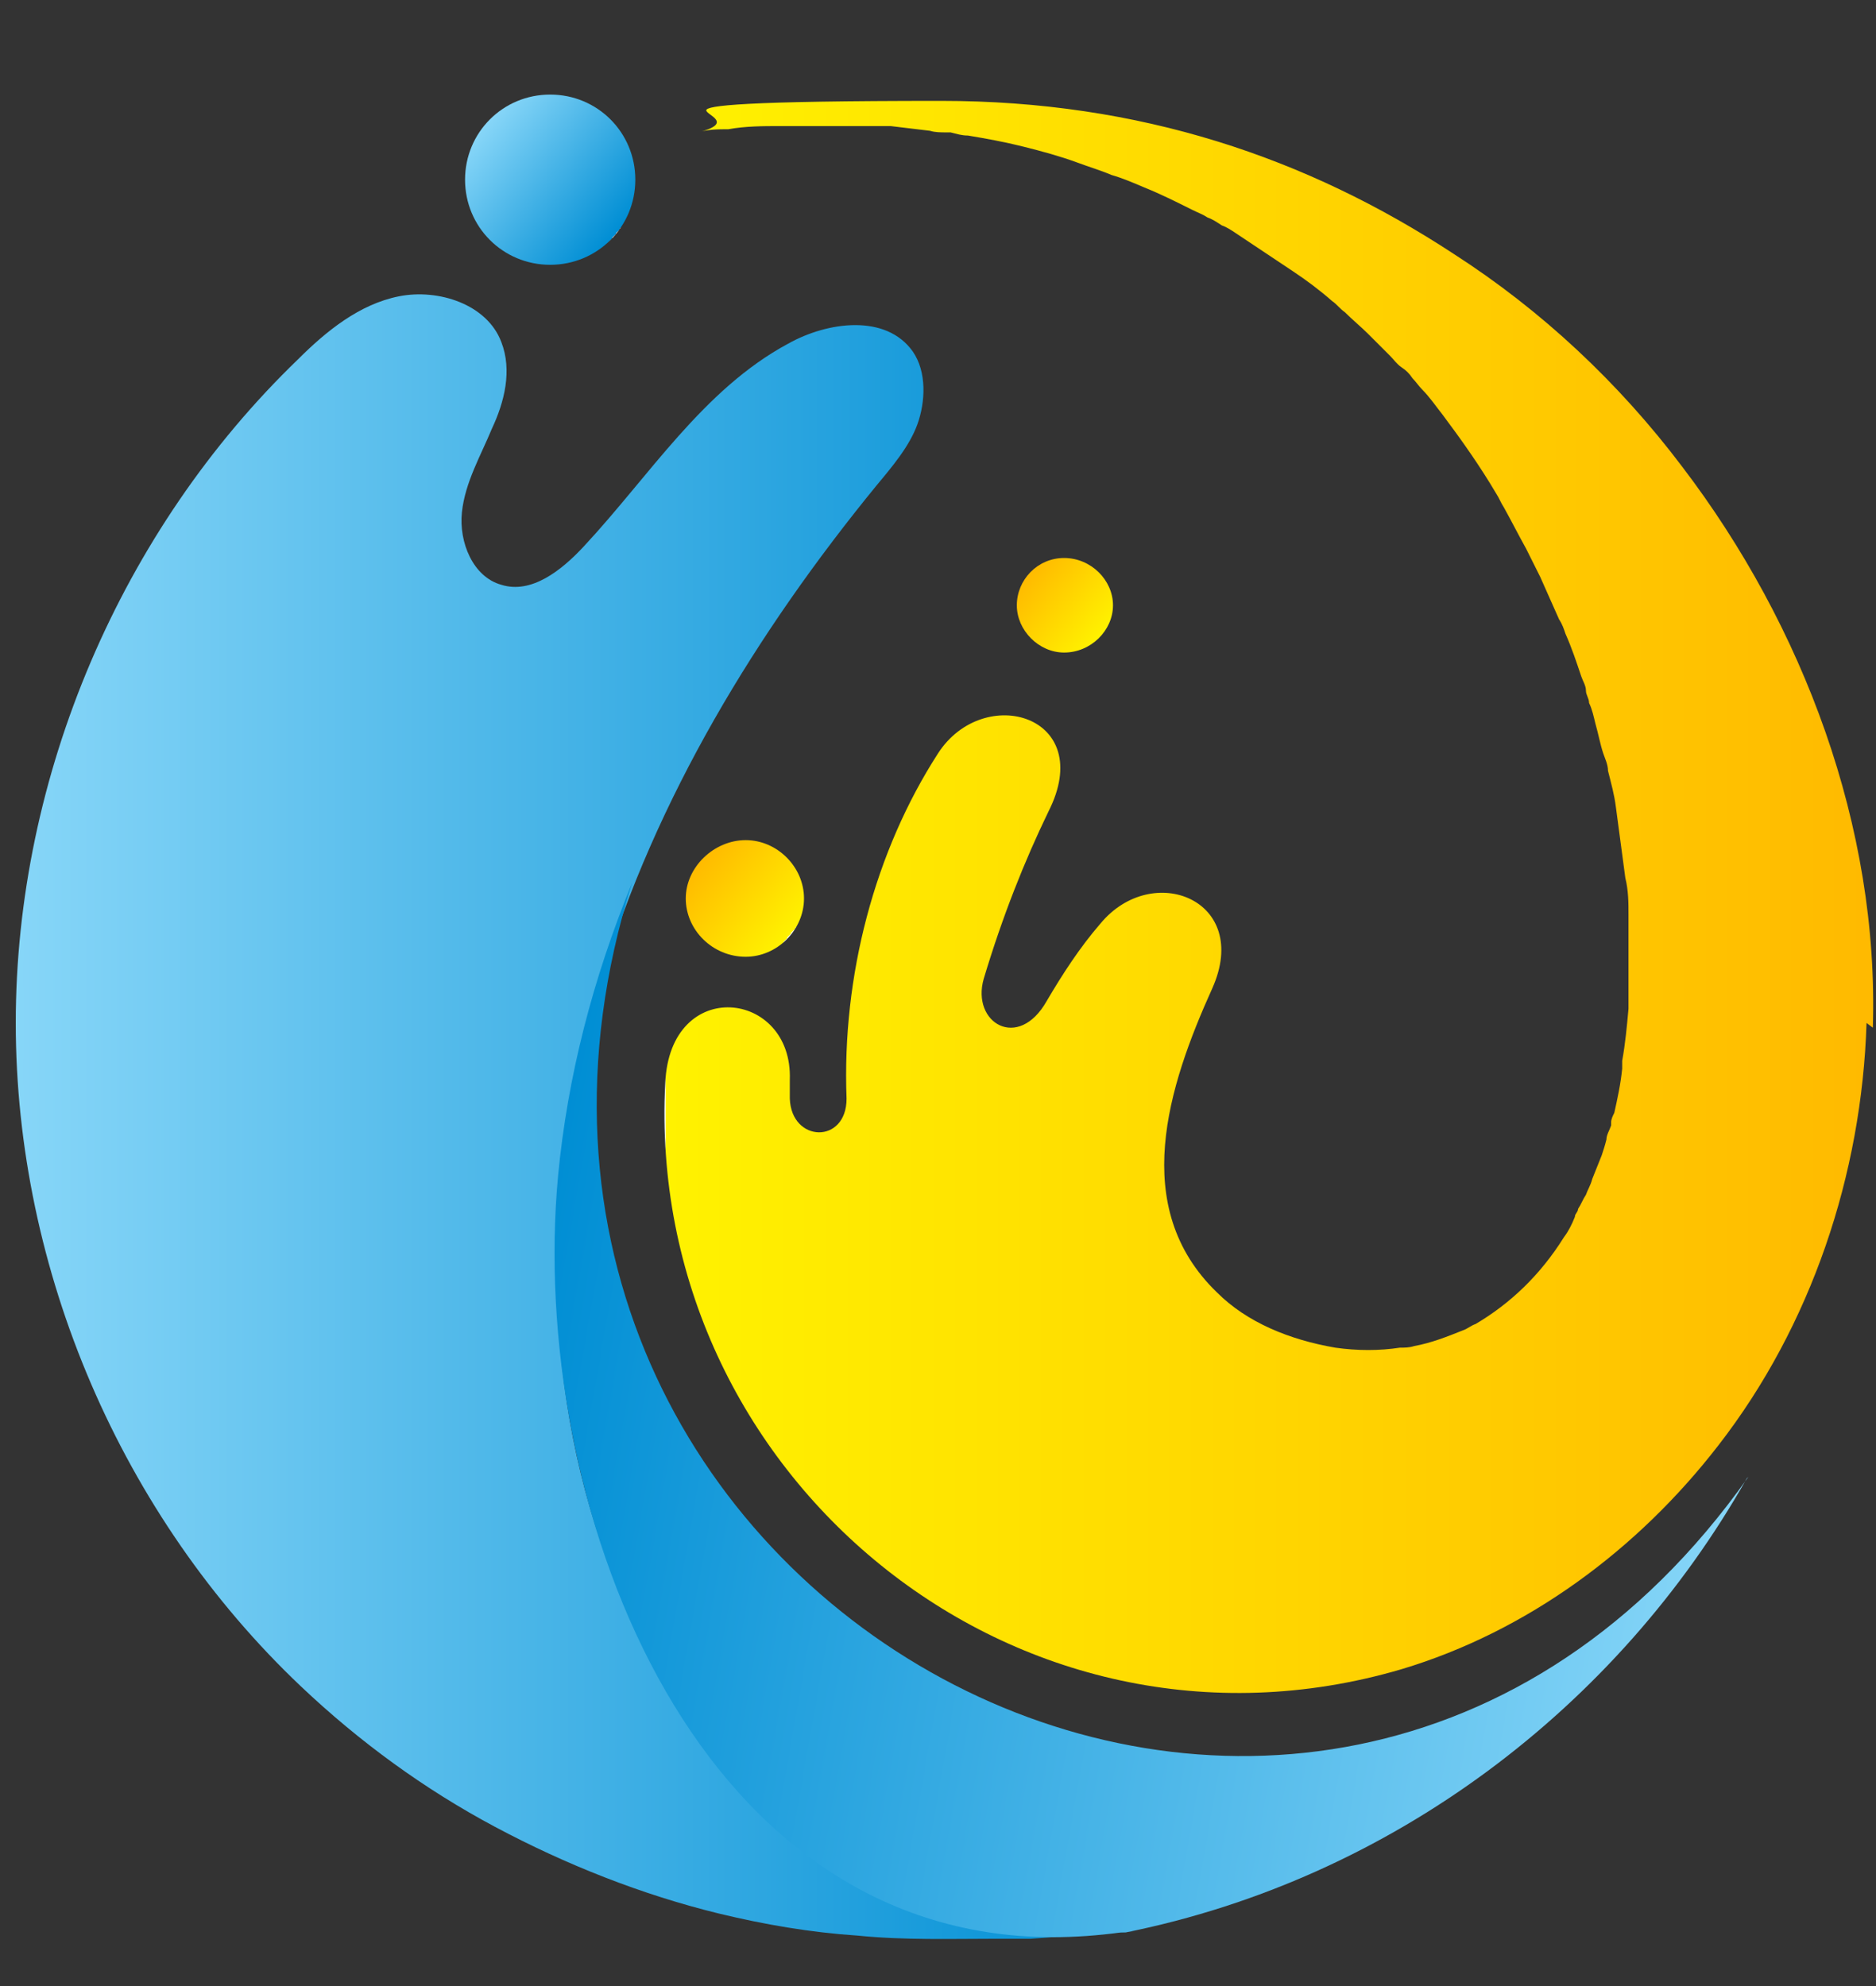 <?xml version="1.0" encoding="UTF-8"?>
<svg id="Layer_1" data-name="Layer 1" xmlns="http://www.w3.org/2000/svg" version="1.1" xmlns:xlink="http://www.w3.org/1999/xlink" viewBox="0 0 119 126">
  <rect x="0" y="0" width="119" height="126" fill="#333333" stroke="none"/>
  <defs>
    <style>
      .cls-1 {
        fill: url(#linear-gradient);
      }

      .cls-1, .cls-2, .cls-3, .cls-4, .cls-5, .cls-6, .cls-7 {
        stroke-width: 0px;
      }

      .cls-2 {
        fill: url(#linear-gradient-6);
      }

      .cls-3 {
        fill: url(#linear-gradient-5);
      }

      .cls-4 {
        fill: none;
      }

      .cls-5 {
        fill: url(#linear-gradient-2);
      }

      .cls-6 {
        fill: url(#linear-gradient-3);
      }

      .cls-7 {
        fill: url(#linear-gradient-4);
      }
    </style>
    <linearGradient id="linear-gradient" x1="42.2" y1="71.3" x2="118.4" y2="71.3" gradientTransform="translate(0 128) scale(1 -1)" gradientUnits="userSpaceOnUse">
      <stop offset="0" stop-color="#fff"/>
      <stop offset="0" stop-color="#fff200"/>
      <stop offset="1" stop-color="#ffba00"/>
    </linearGradient>
    <linearGradient id="linear-gradient-2" x1="72.1" y1="57.2" x2="1" y2="57.2" gradientTransform="translate(0 128) scale(1 -1)" gradientUnits="userSpaceOnUse">
      <stop offset="0" stop-color="#fff"/>
      <stop offset="0" stop-color="#008ed4"/>
      <stop offset="1" stop-color="#87d6f8"/>
    </linearGradient>
    <linearGradient id="linear-gradient-3" x1="39" y1="113.1" x2="30.7" y2="120" xlink:href="#linear-gradient-2"/>
    <linearGradient id="linear-gradient-4" x1="69.9" y1="87.7" x2="65.2" y2="91.6" xlink:href="#linear-gradient"/>
    <linearGradient id="linear-gradient-5" x1="50.1" y1="68.7" x2="44.4" y2="73.5" xlink:href="#linear-gradient"/>
    <linearGradient id="linear-gradient-6" x1="33.1" y1="41.8" x2="109.7" y2="28.3" xlink:href="#linear-gradient-2"/>
  </defs>
  <path class="cls-4" d="M40.4,54.8s0,0,0,0c0,0,0,0,0,0h0,0Z"/>
  <path class="cls-1" d="M118.4,64.9c-.3,9.6-3.5,19.2-9.4,26.8-5.1,6.6-12.1,11.8-20.1,14.2-24.5,7.2-48-12.4-46.7-37.2.3-6.8,8.1-5.9,7.9-.2v1.2c.1,2.8,3.6,2.9,3.6,0-.3-7.8,1.8-15.7,5.8-21.9,2.9-4.5,10.1-2.4,7,3.7-1.5,3.1-2.9,6.6-4.1,10.6-.8,2.8,2.2,4.6,4,1.4,1-1.7,2.1-3.4,3.4-4.9,3.3-4,9.6-1.5,7.1,4.1h0c-2.8,6.2-5.3,13.9.3,19.3,1.9,1.9,4.6,3,7.5,3.5h0c1.4.2,2.8.2,4.1,0,.3,0,.6,0,.9-.1,1.1-.2,2.1-.6,3.1-1,.3-.1.5-.3.8-.4,2.2-1.3,4.1-3.1,5.6-5.5.3-.4.5-.8.7-1.3,0-.2.2-.3.2-.5.2-.3.3-.6.5-.9.1-.3.3-.6.4-1,.2-.5.4-1,.6-1.5.1-.3.2-.6.3-1,0-.3.2-.6.3-.9,0,0,0-.1,0-.2,0-.2.1-.4.2-.6.2-.9.4-1.8.5-2.8,0-.2,0-.3,0-.5.2-1.1.3-2.2.4-3.3,0-.9,0-1.7,0-2.6v-1.3c0-.7,0-1.4,0-2.1,0-.7,0-1.5-.2-2.3-.2-1.5-.4-3-.6-4.5-.1-.8-.3-1.5-.5-2.3,0-.4-.2-.8-.3-1.1-.2-.6-.3-1.2-.5-1.9-.1-.4-.2-.9-.4-1.3,0-.3-.2-.5-.2-.8,0-.3-.2-.6-.3-.9-.3-.9-.6-1.8-1-2.7-.1-.3-.2-.6-.4-.9-.4-.9-.8-1.8-1.2-2.7-.3-.6-.6-1.2-.9-1.8-.5-.9-.9-1.7-1.4-2.6-.2-.3-.3-.6-.5-.9-1-1.7-2.2-3.4-3.4-5-.4-.5-.8-1.1-1.3-1.6-.2-.2-.4-.5-.6-.7,0,0,0,0,0,0-.2-.3-.4-.5-.7-.7s-.5-.5-.7-.7-.5-.5-.7-.7c-.2-.2-.5-.5-.7-.7-.5-.5-1-.9-1.5-1.4-.3-.2-.5-.5-.8-.7-.8-.7-1.6-1.3-2.5-1.9-.3-.2-.6-.4-.9-.6-.3-.2-.6-.4-.9-.6-.6-.4-1.2-.8-1.8-1.2-.3-.2-.6-.4-.9-.5-.3-.2-.6-.4-.9-.5-.3-.2-.6-.3-1-.5-1-.5-2-1-3-1.4-.7-.3-1.4-.6-2.1-.8-.7-.3-1.4-.5-2.2-.8-1.1-.4-2.2-.7-3.4-1-1.2-.3-2.3-.5-3.5-.7-.4,0-.7-.1-1.1-.2,0,0-.2,0-.3,0-.3,0-.7,0-1-.1-.8-.1-1.7-.2-2.5-.3-.4,0-.9,0-1.3,0-.4,0-.9,0-1.3,0-1.4,0-2.9,0-4.4,0h0c-1.1,0-2.2,0-3.3.2-.6,0-1.3,0-1.9.2,2.3-.6.5-1.1.5-1.4s2.3-.6,14.9-.6,23.2,3.6,32.5,9.7c5.6,3.6,10.5,8.2,14.5,13.5,7.7,10.1,12.5,22.9,12.1,35.6h0Z"/>
  <path class="cls-4" d="M56.2,7.9c.9,0,1.7.2,2.5.3-.8-.1-1.7-.2-2.5-.3Z"/>
  <path class="cls-4" d="M61.2,8.6c1.2.2,2.4.5,3.5.7-1.2-.3-2.3-.5-3.5-.7Z"/>
  <path class="cls-4" d="M64.7,9.3c1.2.3,2.3.6,3.4,1-1.1-.4-2.2-.7-3.4-1Z"/>
  <path class="cls-4" d="M72.4,11.9c1,.4,2,.9,3,1.4-1-.5-2-1-3-1.4Z"/>
  <path class="cls-4" d="M78.2,14.9c.6.4,1.2.7,1.8,1.2-.6-.4-1.2-.8-1.8-1.2Z"/>
  <path class="cls-4" d="M81.7,17.3c.9.6,1.7,1.3,2.5,1.9-.8-.7-1.6-1.3-2.5-1.9Z"/>
  <path class="cls-4" d="M91.3,26.6c1.3,1.6,2.4,3.3,3.4,5-1.1-1.7-2.2-3.4-3.4-5Z"/>
  <path class="cls-4" d="M97.6,36.7c.4.9.8,1.8,1.2,2.7-.4-.9-.8-1.8-1.2-2.7Z"/>
  <path class="cls-4" d="M99.2,40.3c.4.9.7,1.8,1,2.7-.3-.9-.6-1.8-1-2.7Z"/>
  <path class="cls-4" d="M100.9,45.5c0,.2,0,.4.2.5-.1-.4-.2-.9-.4-1.3,0,.3.2.5.2.8h0Z"/>
  <path class="cls-4" d="M101.3,46.8c0,.4.2.7.3,1.1-.2-.6-.3-1.2-.5-1.9,0,.2,0,.4.1.5,0,0,0,.2,0,.3h0Z"/>
  <path class="cls-4" d="M101.8,49c0-.4-.2-.7-.3-1.1,0,.4.2.8.3,1.1,0,0,0,0,0,0h0Z"/>
  <path class="cls-4" d="M101.7,72.4c0-.3.2-.6.3-.9,0,.2,0,.3-.1.5,0,.1,0,.3-.1.4h0Z"/>
  <path class="cls-4" d="M102.3,51.3c-.1-.8-.3-1.5-.5-2.3.2.8.3,1.5.5,2.3Z"/>
  <path class="cls-4" d="M102.2,70.8s0,0,0-.1c0,.2,0,.4-.2.6,0-.2,0-.3.1-.5h0Z"/>
  <path class="cls-4" d="M103,55.8c-.2-1.5-.4-3-.6-4.5.3,1.5.5,3,.6,4.5Z"/>
  <path class="cls-4" d="M102.5,69c0-.4.1-.7.2-1.1-.1.9-.3,1.9-.5,2.8,0,0,0,0,0-.1,0-.4.2-.8.3-1.2,0-.1,0-.2,0-.3h0Z"/>
  <path class="cls-4" d="M23.3,19c.3-.1.5-.2.8-.3-.3,0-.5.2-.8.3Z"/>
  <path class="cls-4" d="M40.4,54.8s0,0,0,0c0,0,0,0,0,0h0,0Z"/>
  <path class="cls-5" d="M72.1,122.5c-5.3.6-10.7-.3-15.5-2.6-2.6-1.2-5.1-2.8-7.2-4.7-5.3-4.6-9-10.8-11.3-17.4-3.9-11.4-3.5-24.1,0-35.6,3.5-11.6,9.9-22.1,17.5-31.4,1-1.2,2.1-2.5,2.6-3.9s.6-3.3-.3-4.6c-1.7-2.4-5.4-1.9-7.9-.5-5.4,2.9-8.8,8.4-13,12.9-1.4,1.5-3.3,3-5.2,2.4-1.8-.5-2.7-2.7-2.5-4.6s1.2-3.6,1.9-5.3c.8-1.7,1.3-3.7.6-5.5-.9-2.4-4-3.4-6.5-2.9s-4.6,2.2-6.4,4C7.7,33.6,1,49.2,1,64.9c0,15.7,6.7,31.3,18.1,42.1,3.7,3.5,7.8,6.5,12.3,8.9,4.5,2.4,9.3,4.3,14.2,5.5,2.9.7,5.8,1.2,8.8,1.4,3,.3,6,.2,8.9.2.7,0,1.4,0,2.1,0M40.4,54.8h0s0,0,0,0c0,0,0,0,0,0h0Z"/>
  <path class="cls-4" d="M16.4,105.4c.4.4.8.8,1.1,1.2-.3-.3-.6-.6-.9-.9,0,0-.2-.2-.2-.3h0Z"/>
  <path class="cls-4" d="M14.8,103.7c.5.6,1.1,1.2,1.6,1.8-.5-.6-1.1-1.2-1.6-1.8Z"/>
  <path class="cls-4" d="M40.4,54.8h0s0,0,0,0c0,0,0,0,0,0h0Z"/>
  <path class="cls-6" d="M34.9,16.8c3,0,5.4-2.4,5.4-5.4s-2.4-5.4-5.4-5.4-5.4,2.4-5.4,5.4,2.4,5.4,5.4,5.4Z"/>
  <path class="cls-7" d="M67.5,41.4c1.7,0,3.1-1.4,3.1-3s-1.4-3-3.1-3-3,1.4-3,3,1.4,3,3,3Z"/>
  <path class="cls-3" d="M47.3,60.7c2,0,3.7-1.7,3.7-3.7s-1.7-3.7-3.7-3.7-3.8,1.7-3.8,3.7,1.7,3.7,3.8,3.7Z"/>
  <path class="cls-2" d="M110.8,93.8c-8.2,14.5-22.5,25.4-39.4,28.8-.1,0-.2,0-.3,0-1.5.2-2.9.3-4.3.3-23.1,0-33.3-27.9-31.4-48.3.6-6.3,2.2-12.5,4.7-18.6-14.3,45.3,43.2,76.8,70.8,37.7h0Z"/>
</svg>